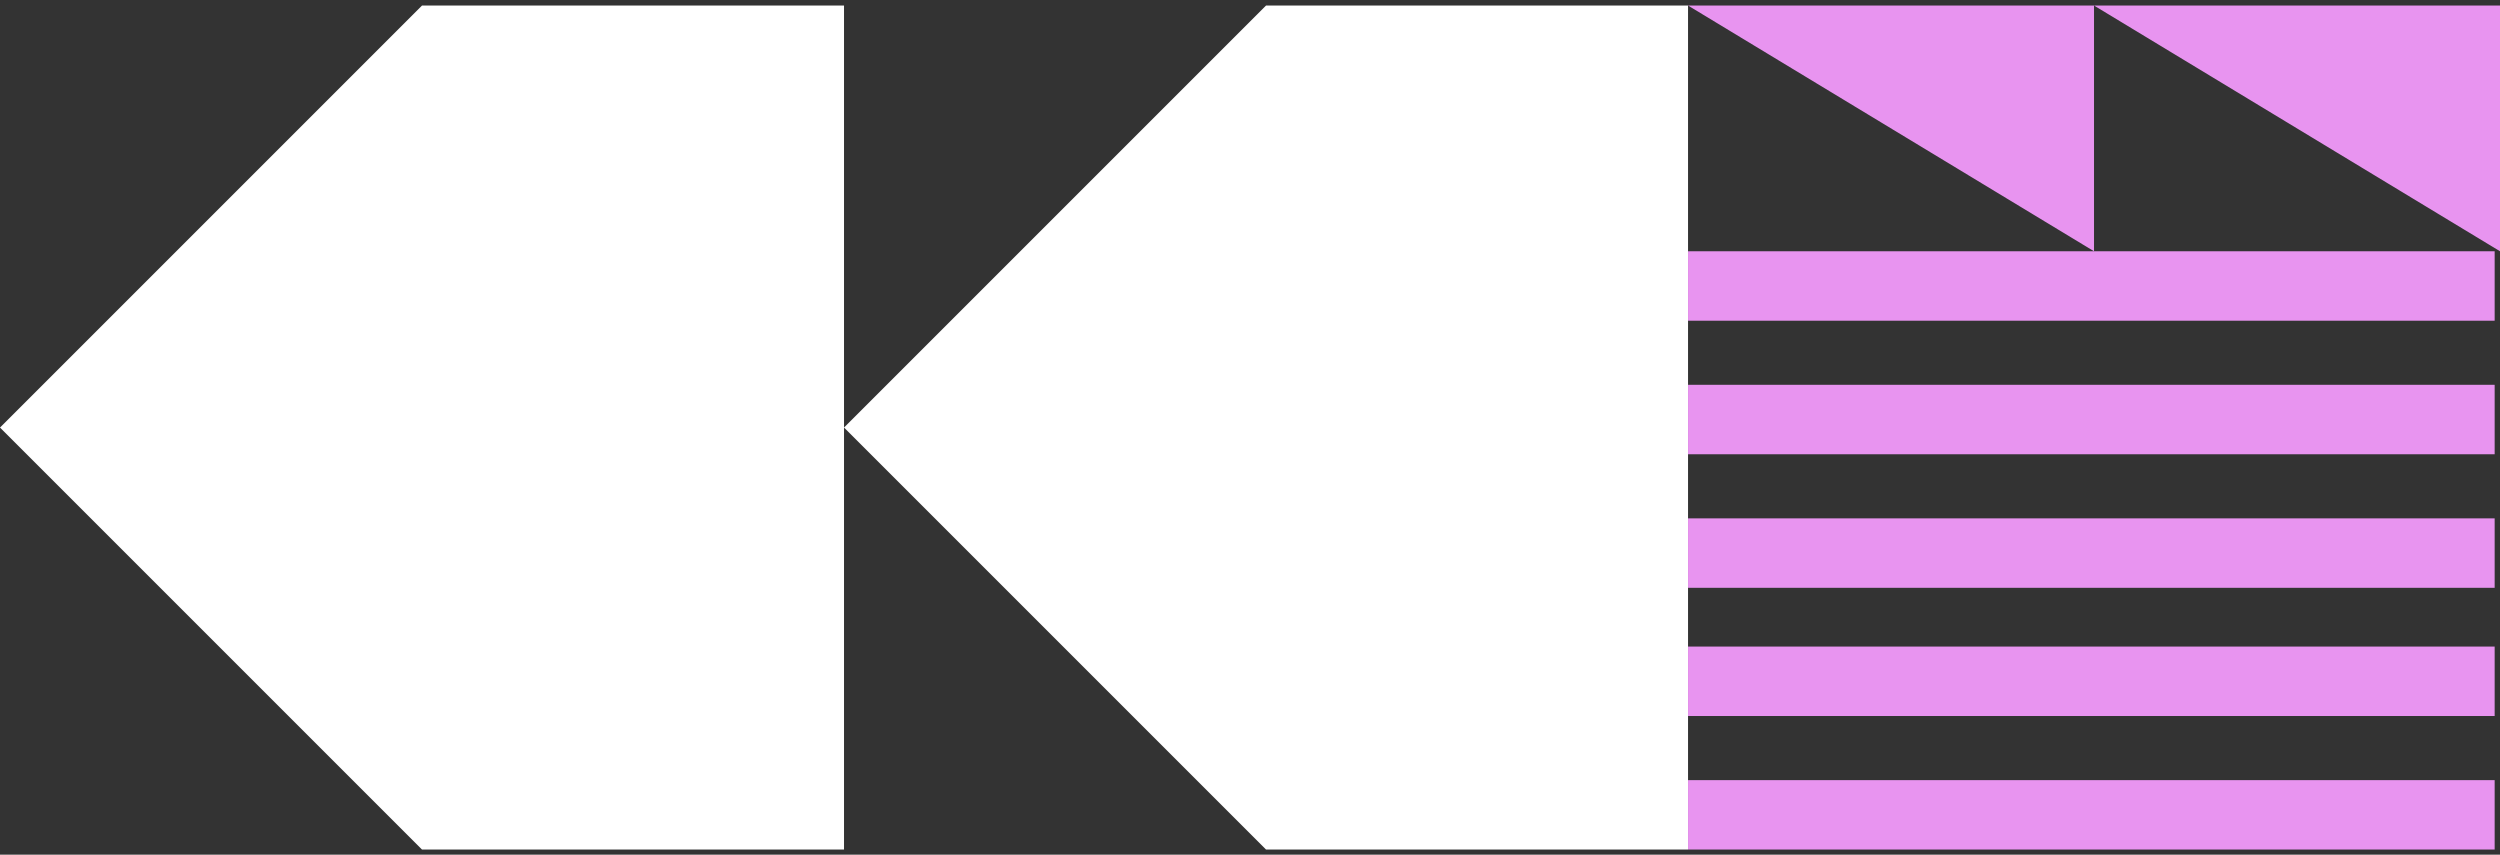 <?xml version="1.0" encoding="UTF-8"?>
<svg width="351px" height="120px" viewBox="0 0 351 120" version="1.1" xmlns="http://www.w3.org/2000/svg" xmlns:xlink="http://www.w3.org/1999/xlink">
    <rect x="0" y="0" width="351" height="120" fill="#333333" stroke="none"/>
    <title>Group 18</title>
    <g id="Be-part-of-something" stroke="none" stroke-width="1" fill="none" fill-rule="evenodd">
        <g transform="translate(-1089, -3864)" id="Connections">
            <g transform="translate(0, 3498)">
                <g id="Group-18" transform="translate(1089, 366.778)">
                    <polygon id="Fill-2-Copy-2" fill="#FFFFFF" transform="translate(177.75, 59.25) scale(-1, 1) translate(-177.75, -59.25)" points="118.5 0 118.5 118.5 177.75 118.5 237 59.25 177.75 0"></polygon>
                    <polygon id="Fill-2-Copy-3" fill="#FFFFFF" transform="translate(59.25, 59.25) scale(-1, 1) translate(-59.25, -59.25)" points="0 0 0 118.5 59.25 118.5 118.5 59.25 59.25 0"></polygon>
                    <g id="Group-8" transform="translate(237, 0)" fill="#E894F0">
                        <polygon id="Fill-1" points="0 44.25 113.25 44.25 113.25 34.5 0 34.5"></polygon>
                        <polygon id="Fill-2" points="0 53.25 0 62.998 113.25 63 113.25 53.25"></polygon>
                        <polygon id="Fill-3" points="0 81.75 113.25 81.75 113.25 72 0 72"></polygon>
                        <polygon id="Fill-4" points="0 99.75 113.25 99.75 113.25 90 0 90"></polygon>
                        <polygon id="Fill-5" points="0 118.5 113.25 118.5 113.25 108.752 0 108.75"></polygon>
                        <polygon id="Fill-6" points="57 0 114 34.5 114 0"></polygon>
                        <polygon id="Fill-7" points="0 0 57 34.5 57 0"></polygon>
                    </g>
                </g>
            </g>
        </g>
    </g>
</svg>